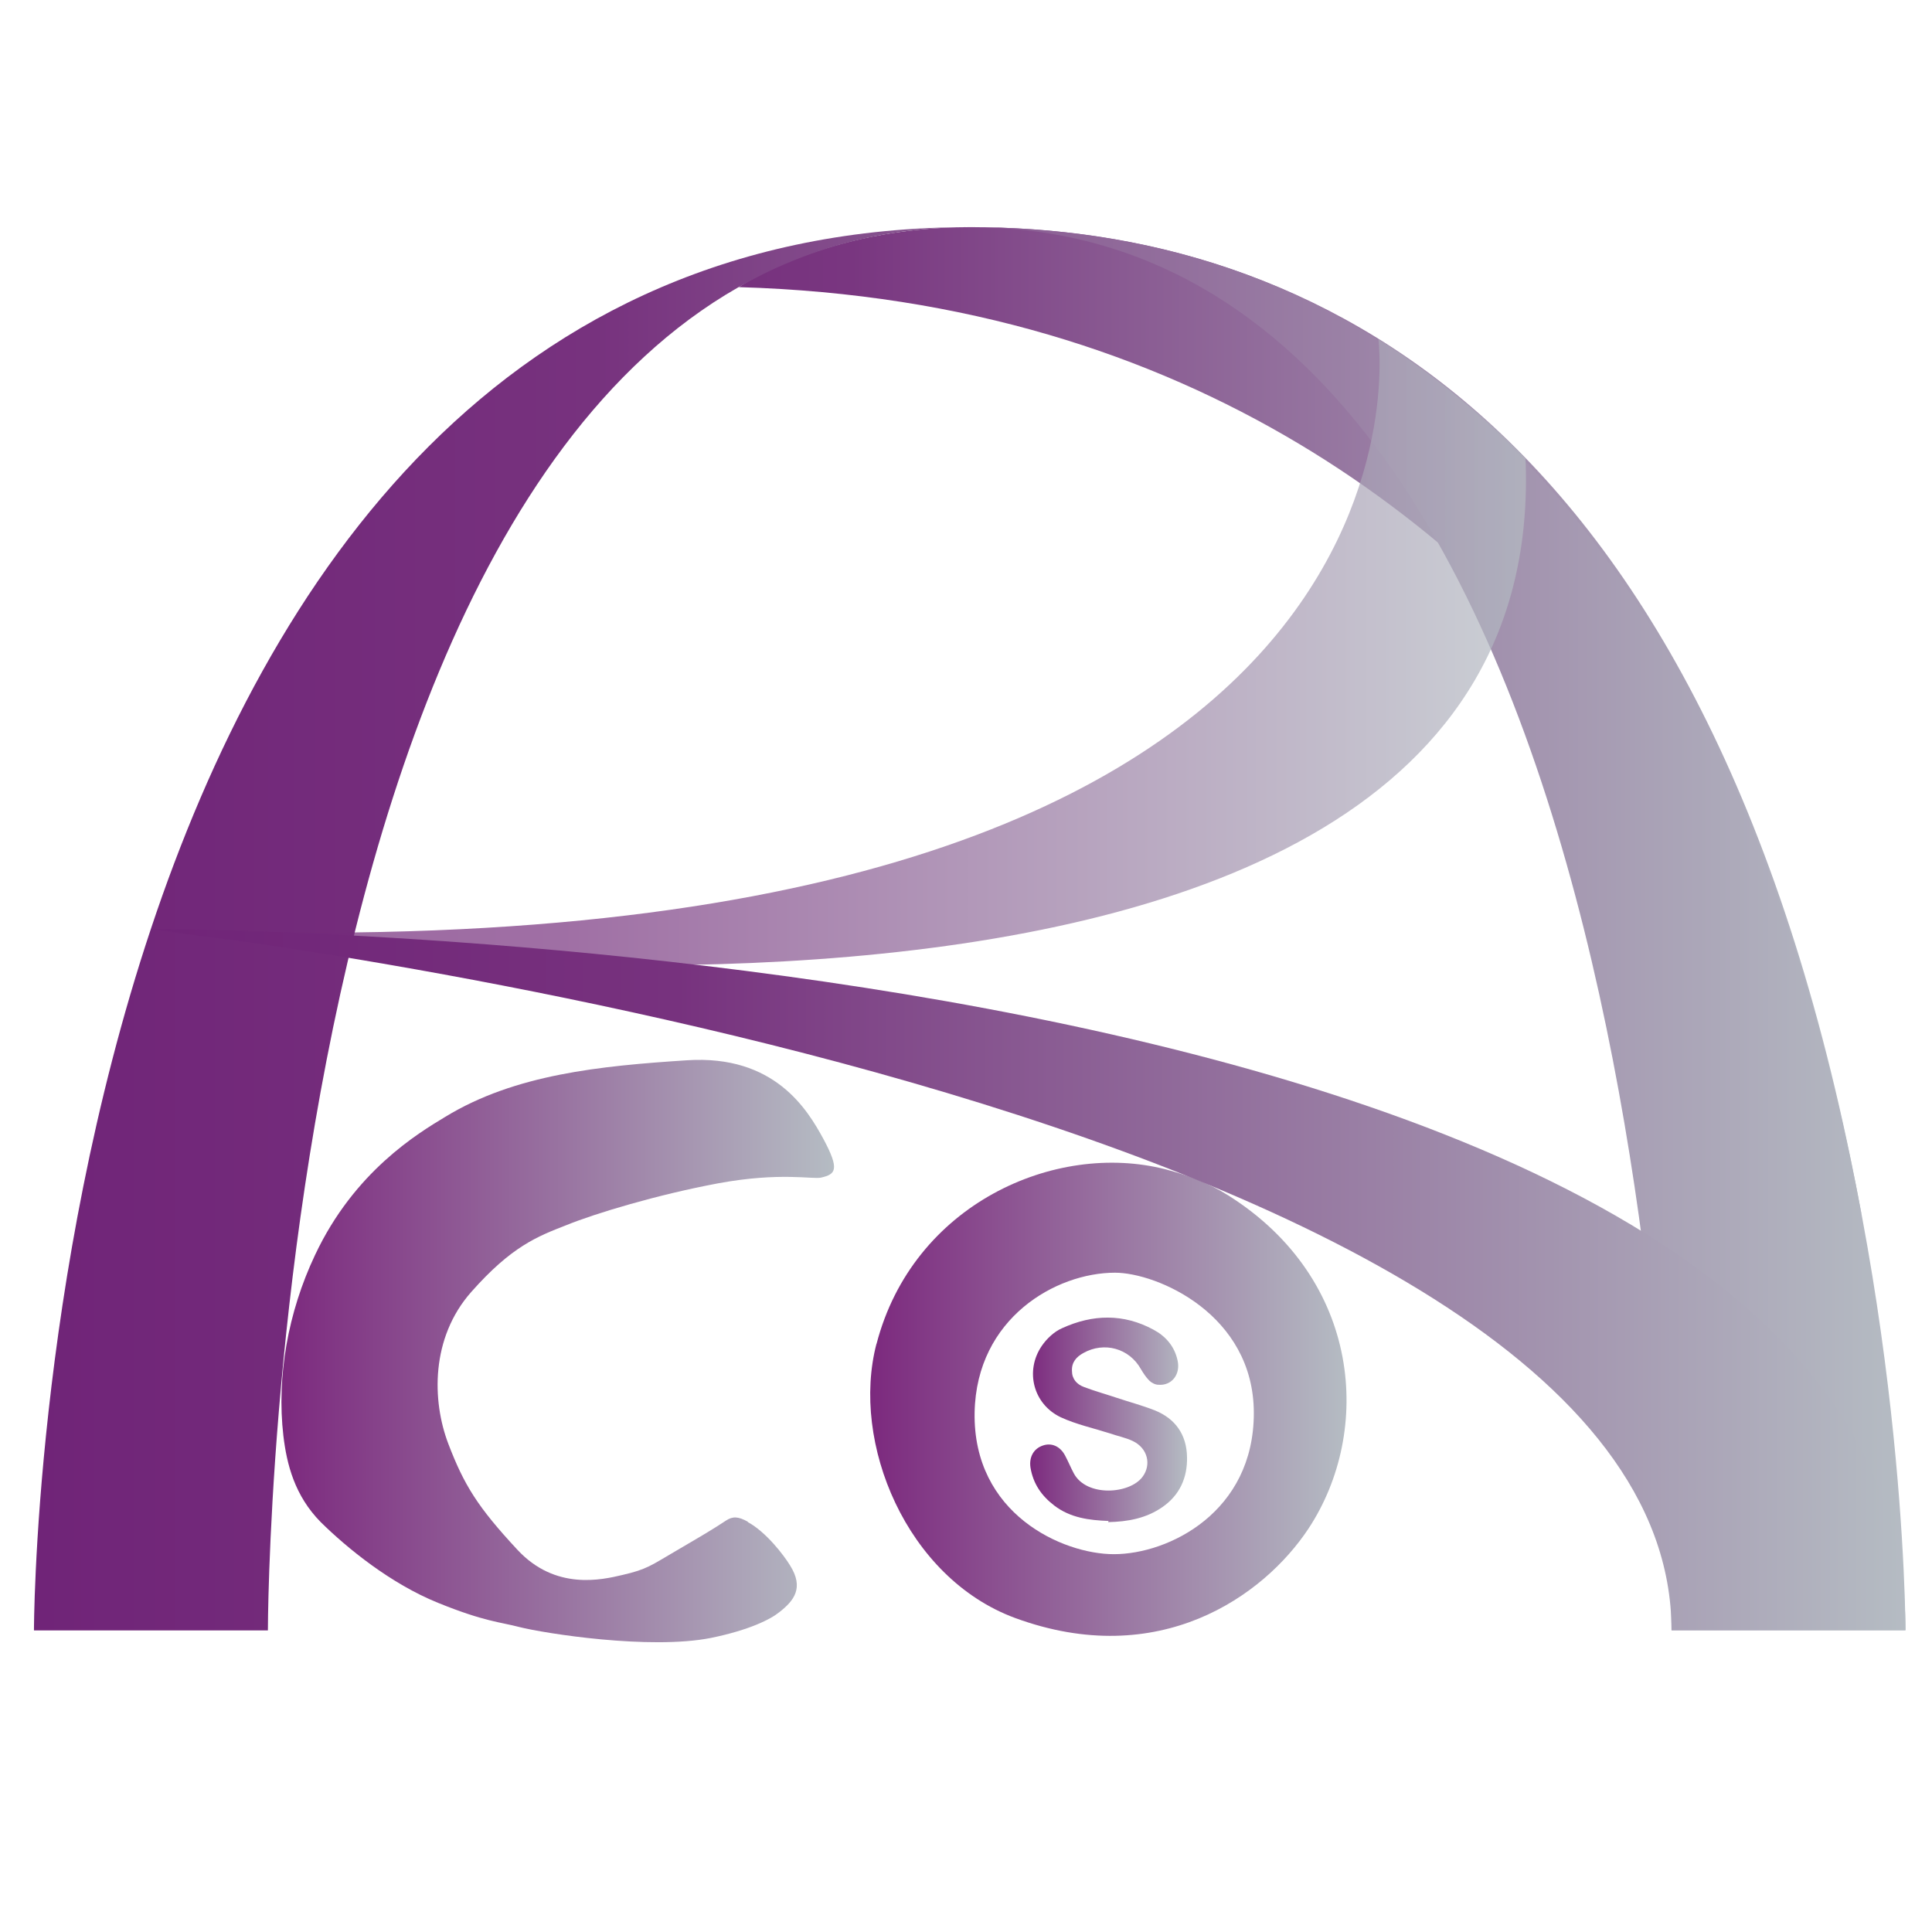 <svg xmlns="http://www.w3.org/2000/svg" version="1.1" xmlns:xlink="http://www.w3.org/1999/xlink" xmlns:svgjs="http://svgjs.dev/svgjs" width="1000" height="1000"><style>
    #light-icon {
      display: inline;
    }
    #dark-icon {
      display: none;
    }

    @media (prefers-color-scheme: dark) {
      #light-icon {
        display: none;
      }
      #dark-icon {
        display: inline;
      }
    }
  </style><g id="light-icon"><svg xmlns="http://www.w3.org/2000/svg" version="1.1" xmlns:xlink="http://www.w3.org/1999/xlink" xmlns:svgjs="http://svgjs.dev/svgjs" width="1000" height="1000"><g><g transform="matrix(1.953,0,0,1.953,0,0)"><svg xmlns="http://www.w3.org/2000/svg" version="1.1" xmlns:xlink="http://www.w3.org/1999/xlink" xmlns:svgjs="http://svgjs.dev/svgjs" width="512" height="512"><svg id="Livello_1" xmlns="http://www.w3.org/2000/svg" xmlns:xlink="http://www.w3.org/1999/xlink" version="1.1" viewBox="0 0 512 512">
  <!-- Generator: Adobe Illustrator 29.1.0, SVG Export Plug-In . SVG Version: 2.1.0 Build 142)  -->
  <defs>
    <style>
      .st0 {
        fill: url(#linear-gradient);
      }

      .st1 {
        fill: url(#New_Gradient_Swatch_copy_42);
      }

      .st2 {
        fill: url(#New_Gradient_Swatch_copy_21);
      }

      .st3 {
        fill: url(#New_Gradient_Swatch_copy_22);
      }

      .st4 {
        fill: url(#New_Gradient_Swatch_copy_24);
      }

      .st5 {
        fill: url(#New_Gradient_Swatch_copy_23);
      }

      .st6 {
        fill: url(#New_Gradient_Swatch_copy_25);
      }

      .st7 {
        fill: url(#New_Gradient_Swatch_copy_2);
      }

      .st8 {
        fill: url(#New_Gradient_Swatch_copy_4);
        opacity: 1;
      }

      .st9 {
        fill: url(#New_Gradient_Swatch_copy_41);
        opacity: .7;
      }
    </style>
    <linearGradient id="New_Gradient_Swatch_copy_2" data-name="New Gradient Swatch copy 2" x1="272.9" y1="376.1" x2="314.6" y2="376.1" gradientUnits="userSpaceOnUse">
      <stop offset="0" stop-color="#7c297e"></stop>
      <stop offset="1" stop-color="#b5bcc3"></stop>
      <stop offset="1" stop-color="#b0b0af"></stop>
    </linearGradient>
    <linearGradient id="linear-gradient" x1="195.8" y1="191.2" x2="493.4" y2="191.2" gradientUnits="userSpaceOnUse">
      <stop offset="0" stop-color="#742c7b"></stop>
      <stop offset="0" stop-color="#742c7b"></stop>
      <stop offset="0" stop-color="#742c7b"></stop>
      <stop offset="0" stop-color="#7f4887"></stop>
      <stop offset="0" stop-color="#702478"></stop>
      <stop offset="0" stop-color="#77327e"></stop>
      <stop offset=".1" stop-color="#793680"></stop>
      <stop offset="1" stop-color="#b5bcc3"></stop>
      <stop offset="1" stop-color="#b5bcc3"></stop>
    </linearGradient>
    <linearGradient id="New_Gradient_Swatch_copy_21" data-name="New Gradient Swatch copy 2" x1="303.5" y1="153.2" x2="303.5" y2="153.2" xlink:href="#New_Gradient_Swatch_copy_2"></linearGradient>
    <linearGradient id="New_Gradient_Swatch_copy_4" data-name="New Gradient Swatch copy 4" x1="9" y1="246.2" x2="505" y2="246.2" gradientUnits="userSpaceOnUse">
      <stop offset="0" stop-color="#742c7b"></stop>
      <stop offset="0" stop-color="#742c7b"></stop>
      <stop offset="0" stop-color="#742c7b"></stop>
      <stop offset="0" stop-color="#7f4887"></stop>
      <stop offset="0" stop-color="#702478"></stop>
      <stop offset=".3" stop-color="#77327e"></stop>
      <stop offset="1" stop-color="#b5bcc3"></stop>
      <stop offset="1" stop-color="#b5bcc3"></stop>
    </linearGradient>
    <linearGradient id="New_Gradient_Swatch_copy_41" data-name="New Gradient Swatch copy 4" x1="40" y1="172.8" x2="404.5" y2="172.8" xlink:href="#New_Gradient_Swatch_copy_4"></linearGradient>
    <linearGradient id="New_Gradient_Swatch_copy_22" data-name="New Gradient Swatch copy 2" x1="230.7" y1="370.9" x2="356.9" y2="370.9" xlink:href="#New_Gradient_Swatch_copy_2"></linearGradient>
    <linearGradient id="New_Gradient_Swatch_copy_23" data-name="New Gradient Swatch copy 2" x1="74.5" y1="358.1" x2="221.1" y2="358.1" xlink:href="#New_Gradient_Swatch_copy_2"></linearGradient>
    <linearGradient id="New_Gradient_Swatch_copy_24" data-name="New Gradient Swatch copy 2" x1="195" y1="432.1" x2="195" y2="432.1" xlink:href="#New_Gradient_Swatch_copy_2"></linearGradient>
    <linearGradient id="New_Gradient_Swatch_copy_25" data-name="New Gradient Swatch copy 2" x1="250.8" y1="353.8" x2="250.8" y2="353.8" xlink:href="#New_Gradient_Swatch_copy_2"></linearGradient>
    <linearGradient id="New_Gradient_Swatch_copy_42" data-name="New Gradient Swatch copy 4" x1="40" y1="339.1" x2="505" y2="339.1" xlink:href="#New_Gradient_Swatch_copy_4"></linearGradient>
  </defs>
  <path id="Path_x3E_" class="st7" d="M293.8,403.1c-5.1-.2-10.1-.8-14.4-4.1-3.4-2.6-5.6-5.8-6.3-10.1-.4-2.8.9-5,3.3-5.8,2.3-.8,4.6.2,5.9,2.7.8,1.5,1.5,3.2,2.3,4.7,3.4,6.3,14.8,5.5,18.2.9,2.4-3.2,1.4-7.6-2.6-9.5-1.9-.9-4-1.3-6-2-4.4-1.4-9-2.4-13.1-4.3-7.3-3.5-9.5-12.3-5-18.9,1.3-1.9,3.3-3.8,5.4-4.7,8.1-3.7,16.3-3.9,24.2.4,3.2,1.7,5.6,4.4,6.4,8.2.8,3.7-1.6,6.7-5.1,6.4-.8,0-1.8-.5-2.4-1.1-.9-.9-1.6-2-2.2-3-3.1-5.6-9.8-7.4-15.3-4.3-1.8,1-3.1,2.4-3,4.7,0,2.2,1.3,3.6,3.2,4.3,2.9,1.1,5.8,1.9,8.8,2.9,3.3,1.1,6.7,2,10,3.3,5.4,2.2,8.4,6.4,8.5,12.4.1,5.4-1.9,10-6.5,13.2-4.3,3-9.2,3.9-14.4,4Z"></path>
  <path class="st0" d="M493.4,322.2s-56.4-239.1-297.6-246.1c0,0,23-15.9,61.2-15.9,89.1,0,197.2,49.1,236.4,261.9Z"></path>
  <path class="st2" d="M303.5,153.2"></path>
  <path class="st8" d="M9,432.1S9,60.2,257,60.2s248,371.8,248,371.8h-62s0-371.8-186-371.8S71,432.1,71,432.1H9Z"></path>
  <path class="st9" d="M365.3,89.8s23.4,171.9-325.3,156.4c0,0,372.1,61.2,364.3-124.7,0,0-16.3-17.5-39.1-31.7Z"></path>
  <path class="st3" d="M232.3,356.2c9.6-37,47.3-53.8,76.6-46.3,6.1,1.6,11.5,3.7,16.6,6.9,35.4,22.3,38.3,62.5,21.3,88.3-11.9,18-39.7,37.7-77.8,23.7-28.7-10.6-43.6-46.4-36.7-72.7ZM258.3,374.3c-.5,27,23.4,37.6,36.9,37.6,14.6,0,37.1-11.2,37.1-37.4s-25.7-37.2-36.8-37.2c-15.6,0-36.7,12-37.2,37Z"></path>
  <path class="st5" d="M198.2,403.3c-2.5-1.4-4-1.5-5.8-.3-3.8,2.5-5.7,3.6-13.2,8-6.7,3.9-7.7,4.9-14.2,6.4-5.5,1.3-17.8,4.2-27.9-6.7-10.5-11.3-14.1-17.1-18.3-28.1-4.3-11.3-4.7-28,6.1-40.2,10.7-12.1,17.5-14.7,25.2-17.7,7.6-3.1,24.2-8.1,40.3-11.1,16.3-3,25-1,27.2-1.5,3.9-.9,5-2.1.6-10.3-4.2-7.7-12.9-22.3-36.1-20.8-23,1.5-45.6,3.7-64.1,15-7.3,4.4-24.1,14.5-34.5,36.6-7.2,15.2-10.2,32.3-8.4,47.9.9,7.6,3,15.9,9.9,22.9,7,6.9,18.5,16.3,31.1,21.4,12.3,5,16.6,5.1,21.5,6.4,6.7,1.7,34.6,6.1,50.8,2.9,10.3-2.1,15.9-5,18.1-6.8,4-3.1,6.6-6.5,2.9-12.4-1.7-2.8-6.4-8.9-11.2-11.5Z"></path>
  <path class="st4" d="M195,432.1"></path>
  <path class="st6" d="M250.8,353.8"></path>
  <path class="st1" d="M443,432.1c0-139.4-403-185.9-403-185.9,0,0,465,0,465,185.9h-62Z"></path>
</svg></svg></g></g></svg></g><g id="dark-icon"><svg xmlns="http://www.w3.org/2000/svg" version="1.1" xmlns:xlink="http://www.w3.org/1999/xlink" xmlns:svgjs="http://svgjs.dev/svgjs" width="1000" height="1000"><g clip-path="url(#SvgjsClipPath1067)"><rect width="1000" height="1000" fill="#ffffff"></rect><g transform="matrix(1.562,0,0,1.562,100,100)"><svg xmlns="http://www.w3.org/2000/svg" version="1.1" xmlns:xlink="http://www.w3.org/1999/xlink" xmlns:svgjs="http://svgjs.dev/svgjs" width="512" height="512"><svg id="Livello_1" xmlns="http://www.w3.org/2000/svg" xmlns:xlink="http://www.w3.org/1999/xlink" version="1.1" viewBox="0 0 512 512">
  <!-- Generator: Adobe Illustrator 29.1.0, SVG Export Plug-In . SVG Version: 2.1.0 Build 142)  -->
  <defs>
    <style>
      .st0 {
        fill: url(#linear-gradient);
      }

      .st1 {
        fill: url(#New_Gradient_Swatch_copy_42);
      }

      .st2 {
        fill: url(#New_Gradient_Swatch_copy_21);
      }

      .st3 {
        fill: url(#New_Gradient_Swatch_copy_22);
      }

      .st4 {
        fill: url(#New_Gradient_Swatch_copy_24);
      }

      .st5 {
        fill: url(#New_Gradient_Swatch_copy_23);
      }

      .st6 {
        fill: url(#New_Gradient_Swatch_copy_25);
      }

      .st7 {
        fill: url(#New_Gradient_Swatch_copy_2);
      }

      .st8 {
        fill: url(#New_Gradient_Swatch_copy_4);
        opacity: 1;
      }

      .st9 {
        fill: url(#New_Gradient_Swatch_copy_41);
        opacity: .7;
      }
    </style>
    <linearGradient id="New_Gradient_Swatch_copy_2" data-name="New Gradient Swatch copy 2" x1="272.9" y1="376.1" x2="314.6" y2="376.1" gradientUnits="userSpaceOnUse">
      <stop offset="0" stop-color="#7c297e"></stop>
      <stop offset="1" stop-color="#b5bcc3"></stop>
      <stop offset="1" stop-color="#b0b0af"></stop>
    </linearGradient>
    <linearGradient id="linear-gradient" x1="195.8" y1="191.2" x2="493.4" y2="191.2" gradientUnits="userSpaceOnUse">
      <stop offset="0" stop-color="#742c7b"></stop>
      <stop offset="0" stop-color="#742c7b"></stop>
      <stop offset="0" stop-color="#742c7b"></stop>
      <stop offset="0" stop-color="#7f4887"></stop>
      <stop offset="0" stop-color="#702478"></stop>
      <stop offset="0" stop-color="#77327e"></stop>
      <stop offset=".1" stop-color="#793680"></stop>
      <stop offset="1" stop-color="#b5bcc3"></stop>
      <stop offset="1" stop-color="#b5bcc3"></stop>
    </linearGradient>
    <linearGradient id="New_Gradient_Swatch_copy_21" data-name="New Gradient Swatch copy 2" x1="303.5" y1="153.2" x2="303.5" y2="153.2" xlink:href="#New_Gradient_Swatch_copy_2"></linearGradient>
    <linearGradient id="New_Gradient_Swatch_copy_4" data-name="New Gradient Swatch copy 4" x1="9" y1="246.2" x2="505" y2="246.2" gradientUnits="userSpaceOnUse">
      <stop offset="0" stop-color="#742c7b"></stop>
      <stop offset="0" stop-color="#742c7b"></stop>
      <stop offset="0" stop-color="#742c7b"></stop>
      <stop offset="0" stop-color="#7f4887"></stop>
      <stop offset="0" stop-color="#702478"></stop>
      <stop offset=".3" stop-color="#77327e"></stop>
      <stop offset="1" stop-color="#b5bcc3"></stop>
      <stop offset="1" stop-color="#b5bcc3"></stop>
    </linearGradient>
    <linearGradient id="New_Gradient_Swatch_copy_41" data-name="New Gradient Swatch copy 4" x1="40" y1="172.8" x2="404.5" y2="172.8" xlink:href="#New_Gradient_Swatch_copy_4"></linearGradient>
    <linearGradient id="New_Gradient_Swatch_copy_22" data-name="New Gradient Swatch copy 2" x1="230.7" y1="370.9" x2="356.9" y2="370.9" xlink:href="#New_Gradient_Swatch_copy_2"></linearGradient>
    <linearGradient id="New_Gradient_Swatch_copy_23" data-name="New Gradient Swatch copy 2" x1="74.5" y1="358.1" x2="221.1" y2="358.1" xlink:href="#New_Gradient_Swatch_copy_2"></linearGradient>
    <linearGradient id="New_Gradient_Swatch_copy_24" data-name="New Gradient Swatch copy 2" x1="195" y1="432.1" x2="195" y2="432.1" xlink:href="#New_Gradient_Swatch_copy_2"></linearGradient>
    <linearGradient id="New_Gradient_Swatch_copy_25" data-name="New Gradient Swatch copy 2" x1="250.8" y1="353.8" x2="250.8" y2="353.8" xlink:href="#New_Gradient_Swatch_copy_2"></linearGradient>
    <linearGradient id="New_Gradient_Swatch_copy_42" data-name="New Gradient Swatch copy 4" x1="40" y1="339.1" x2="505" y2="339.1" xlink:href="#New_Gradient_Swatch_copy_4"></linearGradient>
  <clipPath id="SvgjsClipPath1067"><rect width="1000" height="1000" x="0" y="0" rx="400" ry="400"></rect></clipPath></defs>
  <path id="Path_x3E_" class="st7" d="M293.8,403.1c-5.1-.2-10.1-.8-14.4-4.1-3.4-2.6-5.6-5.8-6.3-10.1-.4-2.8.9-5,3.3-5.8,2.3-.8,4.6.2,5.9,2.7.8,1.5,1.5,3.2,2.3,4.7,3.4,6.3,14.8,5.5,18.2.9,2.4-3.2,1.4-7.6-2.6-9.5-1.9-.9-4-1.3-6-2-4.4-1.4-9-2.4-13.1-4.3-7.3-3.5-9.5-12.3-5-18.9,1.3-1.9,3.3-3.8,5.4-4.7,8.1-3.7,16.3-3.9,24.2.4,3.2,1.7,5.6,4.4,6.4,8.2.8,3.7-1.6,6.7-5.1,6.4-.8,0-1.8-.5-2.4-1.1-.9-.9-1.6-2-2.2-3-3.1-5.6-9.8-7.4-15.3-4.3-1.8,1-3.1,2.4-3,4.7,0,2.2,1.3,3.6,3.2,4.3,2.9,1.1,5.8,1.9,8.8,2.9,3.3,1.1,6.7,2,10,3.3,5.4,2.2,8.4,6.4,8.5,12.4.1,5.4-1.9,10-6.5,13.2-4.3,3-9.2,3.9-14.4,4Z"></path>
  <path class="st0" d="M493.4,322.2s-56.4-239.1-297.6-246.1c0,0,23-15.9,61.2-15.9,89.1,0,197.2,49.1,236.4,261.9Z"></path>
  <path class="st2" d="M303.5,153.2"></path>
  <path class="st8" d="M9,432.1S9,60.2,257,60.2s248,371.8,248,371.8h-62s0-371.8-186-371.8S71,432.1,71,432.1H9Z"></path>
  <path class="st9" d="M365.3,89.8s23.4,171.9-325.3,156.4c0,0,372.1,61.2,364.3-124.7,0,0-16.3-17.5-39.1-31.7Z"></path>
  <path class="st3" d="M232.3,356.2c9.6-37,47.3-53.8,76.6-46.3,6.1,1.6,11.5,3.7,16.6,6.9,35.4,22.3,38.3,62.5,21.3,88.3-11.9,18-39.7,37.7-77.8,23.7-28.7-10.6-43.6-46.4-36.7-72.7ZM258.3,374.3c-.5,27,23.4,37.6,36.9,37.6,14.6,0,37.1-11.2,37.1-37.4s-25.7-37.2-36.8-37.2c-15.6,0-36.7,12-37.2,37Z"></path>
  <path class="st5" d="M198.2,403.3c-2.5-1.4-4-1.5-5.8-.3-3.8,2.5-5.7,3.6-13.2,8-6.7,3.9-7.7,4.9-14.2,6.4-5.5,1.3-17.8,4.2-27.9-6.7-10.5-11.3-14.1-17.1-18.3-28.1-4.3-11.3-4.7-28,6.1-40.2,10.7-12.1,17.5-14.7,25.2-17.7,7.6-3.1,24.2-8.1,40.3-11.1,16.3-3,25-1,27.2-1.5,3.9-.9,5-2.1.6-10.3-4.2-7.7-12.9-22.3-36.1-20.8-23,1.5-45.6,3.7-64.1,15-7.3,4.4-24.1,14.5-34.5,36.6-7.2,15.2-10.2,32.3-8.4,47.9.9,7.6,3,15.9,9.9,22.9,7,6.9,18.5,16.3,31.1,21.4,12.3,5,16.6,5.1,21.5,6.4,6.7,1.7,34.6,6.1,50.8,2.9,10.3-2.1,15.9-5,18.1-6.8,4-3.1,6.6-6.5,2.9-12.4-1.7-2.8-6.4-8.9-11.2-11.5Z"></path>
  <path class="st4" d="M195,432.1"></path>
  <path class="st6" d="M250.8,353.8"></path>
  <path class="st1" d="M443,432.1c0-139.4-403-185.9-403-185.9,0,0,465,0,465,185.9h-62Z"></path>
</svg></svg></g></g></svg></g></svg>